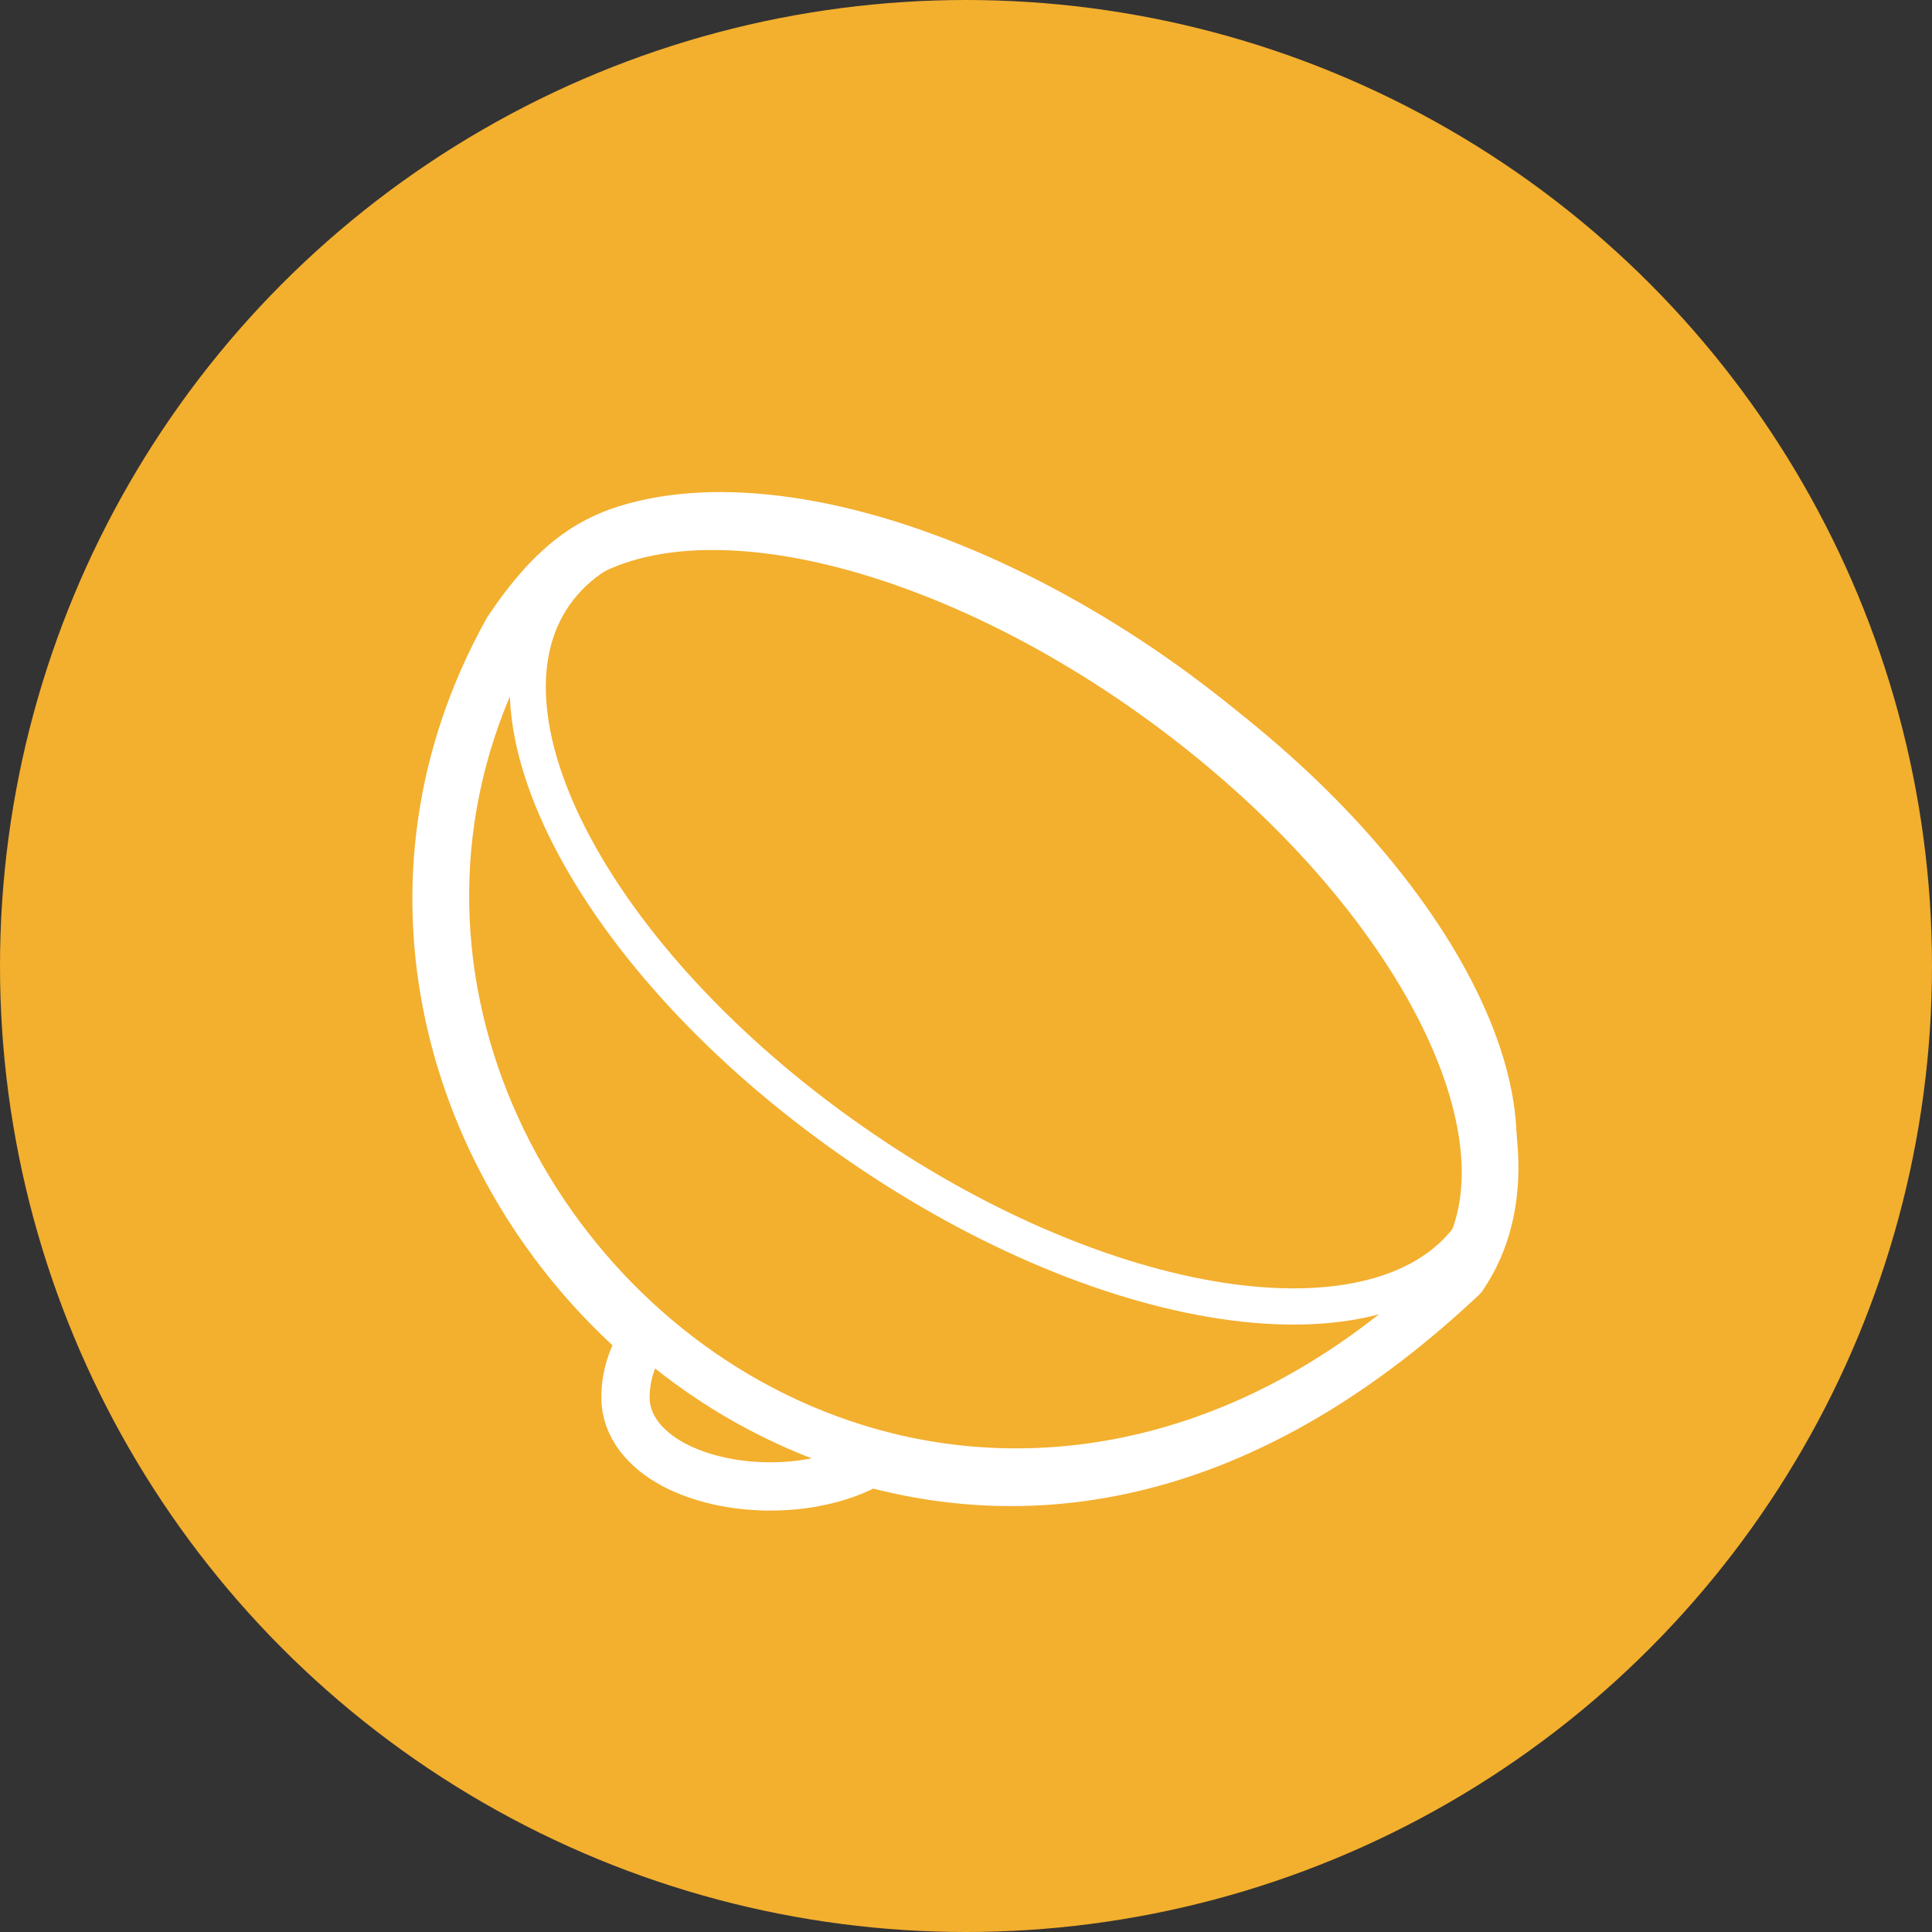 <?xml version="1.0" encoding="UTF-8"?>
<svg width="40px" height="40px" viewBox="0 0 40 40" version="1.1" xmlns="http://www.w3.org/2000/svg" xmlns:xlink="http://www.w3.org/1999/xlink">
    <rect x="0" y="0" width="40" height="40" fill="#333333" stroke="none"/>
    <title>Icon</title>
    <g id="Page-1" stroke="none" stroke-width="1" fill="none" fill-rule="evenodd">
        <g id="Group-14" transform="translate(520, 60) rotate(-360) translate(-520, -60)translate(-696, -168)">
            <g id="flow-card-16" transform="translate(688, 160)">
                <g id="bg-icon" transform="translate(0, 0)">
                    <g id="Icon" transform="translate(8, 8)">
                        <circle id="BG-Color" fill="#F3AF2E" cx="20" cy="20" r="20"></circle>
                        <g id="Glyph" transform="translate(8, 9.104)" stroke="#FFFFFF" stroke-linejoin="round">
                            <path d="M5.346,1.751 C6.335,1.521 7.515,1.529 8.801,1.77 C10.02,1.998 11.343,2.439 12.686,3.072 C13.976,3.68 15.286,4.466 16.54,5.411 C17.786,6.349 18.869,7.357 19.772,8.382 C20.727,9.467 21.481,10.572 22.012,11.637 C22.558,12.729 22.871,13.786 22.928,14.741 C22.988,15.729 22.777,16.613 22.282,17.337 C18.117,21.261 14.076,22.069 10.639,21.333 C10.431,21.289 10.224,21.239 10.02,21.183 C9.5,21.478 8.767,21.671 7.95,21.671 C7.166,21.671 6.459,21.494 5.946,21.22 C5.646,21.06 5.409,20.864 5.244,20.651 C5.049,20.399 4.95,20.121 4.95,19.834 C4.95,19.392 5.083,18.988 5.305,18.638 C3.301,16.892 1.845,14.502 1.288,11.874 C0.748,9.33 1.049,6.563 2.512,3.94 C3.516,2.436 4.345,1.983 5.346,1.751 Z" id="Combined-Shape"></path>
                            <path d="M10.705,21.137 C14.118,21.867 18.12,21.035 21.708,17.78 C21.641,17.839 21.57,17.894 21.497,17.947 C21.546,17.909 21.594,17.87 21.641,17.829 L21.642,17.828 L21.701,17.774 C21.719,17.757 21.739,17.739 21.761,17.719 L21.762,17.719 C21.839,17.644 21.913,17.565 21.982,17.483 C22.051,17.402 22.116,17.316 22.177,17.227 C22.625,16.571 22.808,15.767 22.754,14.872 C22.698,13.947 22.39,12.925 21.863,11.869 C21.332,10.807 20.58,9.705 19.627,8.622 C18.718,7.589 17.626,6.574 16.372,5.628 C15.108,4.676 13.788,3.883 12.487,3.269 C11.146,2.637 9.825,2.195 8.607,1.967 C7.36,1.733 6.215,1.719 5.256,1.943 C4.329,2.158 3.574,2.594 3.064,3.265 C2.971,3.388 2.888,3.516 2.814,3.648 C2.76,3.745 2.712,3.846 2.668,3.949 C-0.86,10.277 2.458,17.455 8.016,20.198 C8.865,20.617 9.767,20.936 10.705,21.137 Z" id="Path"></path>
                            <path d="M13.723,16.788 C15.057,17.345 16.345,17.704 17.514,17.858 C18.659,18.009 19.693,17.965 20.55,17.718 C21.371,17.482 22.029,17.059 22.463,16.443 C22.894,15.832 23.069,15.081 23.017,14.243 C22.962,13.366 22.659,12.394 22.14,11.387 C21.615,10.368 20.869,9.311 19.925,8.271 C19.022,7.278 17.938,6.301 16.692,5.391 C15.436,4.475 14.125,3.712 12.834,3.122 C11.503,2.514 10.194,2.09 8.988,1.871 C7.76,1.648 6.635,1.635 5.694,1.847 C4.798,2.049 4.069,2.455 3.58,3.079 C3.085,3.708 2.88,4.5 2.934,5.391 C2.989,6.324 3.327,7.366 3.911,8.446 C4.491,9.52 5.312,10.628 6.334,11.7 C7.321,12.736 8.496,13.739 9.821,14.646 L9.821,14.646 C11.12,15.537 12.442,16.254 13.723,16.788 L13.723,16.788 Z" id="Path" stroke-width="0.75" stroke-linecap="round"></path>
                        </g>
                    </g>
                </g>
            </g>
        </g>
    </g>
</svg>
